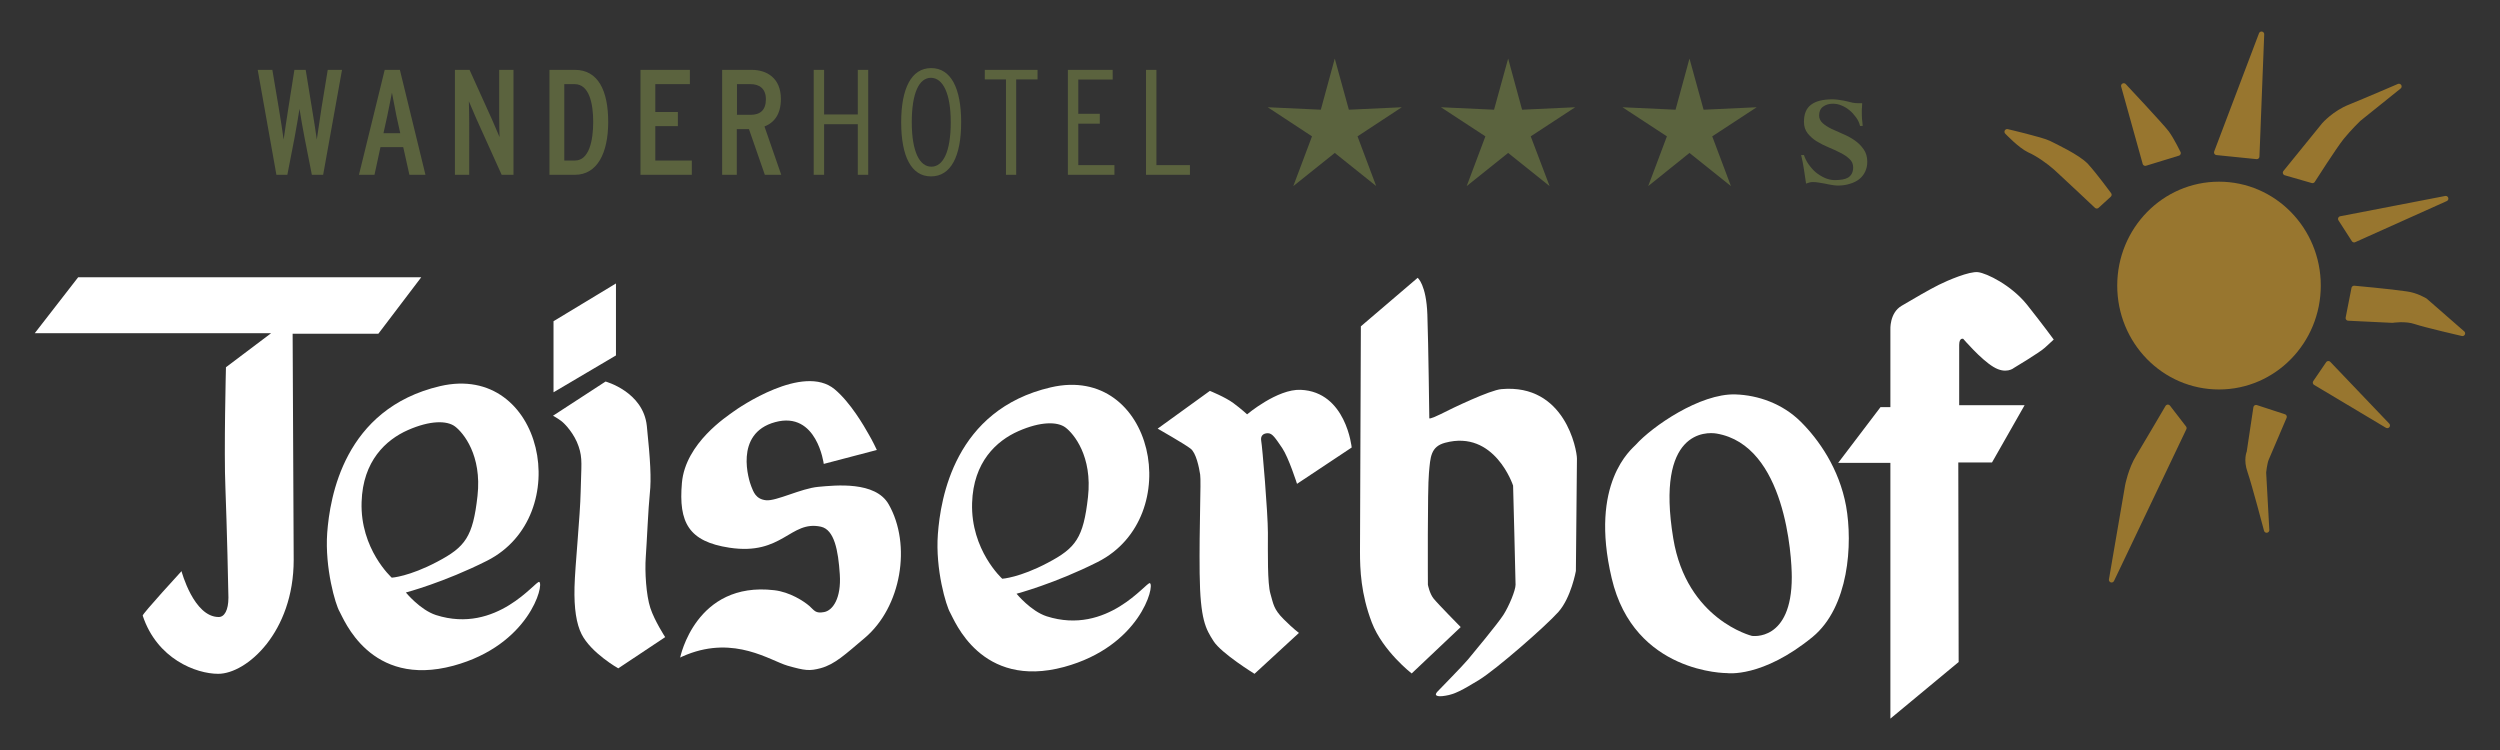 <?xml version="1.0" encoding="utf-8"?>
<!-- Generator: Adobe Illustrator 25.2.3, SVG Export Plug-In . SVG Version: 6.00 Build 0)  -->
<svg version="1.1" id="Ebene_1" xmlns="http://www.w3.org/2000/svg" xmlns:xlink="http://www.w3.org/1999/xlink" x="0px" y="0px"
	 viewBox="0 0 141.73 42.52" style="enable-background:new 0 0 141.73 42.52;" xml:space="preserve">
<rect x="0" y="0" width="141.73" height="42.52" fill="#333333" stroke="none"/>
<style type="text/css">
	.st0{clip-path:url(#SVGID_2_);fill:#ffffff;}
	.st0{clip-path:url(#SVGID_2_);fill:#ffffff;}
	.st1{fill:#5b633e;}
	.st2{clip-path:url(#SVGID_4_);fill:#ffffff;}
	.st3{clip-path:url(#SVGID_4_);fill:#98762f;}
	.st4{fill:#98762f;}
	.st5{fill:none;stroke:#98762f;stroke-width:0.305;stroke-linecap:round;stroke-linejoin:round;stroke-miterlimit:3.864;}
	.st6{clip-path:url(#SVGID_6_);fill:#98762f;}
	
		.st7{clip-path:url(#SVGID_6_);fill:none;stroke:#98762f;stroke-width:0.305;stroke-linecap:round;stroke-linejoin:round;stroke-miterlimit:3.864;}
	.st8{clip-path:url(#SVGID_8_);fill:#98762f;}
	
		.st9{clip-path:url(#SVGID_8_);fill:none;stroke:#98762f;stroke-width:0.305;stroke-linecap:round;stroke-linejoin:round;stroke-miterlimit:3.864;}
	.st10{clip-path:url(#SVGID_10_);fill:#98762f;}
	
		.st11{clip-path:url(#SVGID_10_);fill:none;stroke:#98762f;stroke-width:0.305;stroke-linecap:round;stroke-linejoin:round;stroke-miterlimit:3.864;}
	.st12{clip-path:url(#SVGID_12_);fill:#5b633e;}
</style>
<g>
	<defs>
		<rect id="SVGID_1_" y="0" width="141.73" height="42.52"/>
	</defs>
	<clipPath id="SVGID_2_">
		<use xlink:href="#SVGID_1_"  style="overflow:visible;"/>
	</clipPath>
	<path class="st0" d="M15.37,18.89H1.97l2.46-3.17h19.45l-2.43,3.2h-4.86l0.06,12.82c0,4.11-2.67,6.46-4.28,6.46
		c-1.25,0-3.47-0.84-4.28-3.3c-0.03-0.09,2.2-2.52,2.2-2.52s0.69,2.6,2.11,2.6c0.32,0,0.55-0.38,0.55-1.1c0-0.35-0.09-4.12-0.17-6.2
		c-0.09-2.08,0.03-6.86,0.03-6.86L15.37,18.89z"/>
	<path class="st0" d="M24.95,21.89c5.85-1.36,7.7,7.35,2.66,9.9c-2.44,1.23-4.6,1.8-4.6,1.8s0.81,0.99,1.71,1.28
		c3.45,1.1,5.66-1.98,5.85-1.88c0.29,0.14-0.56,3.58-4.86,4.75c-4.74,1.28-6.23-2.68-6.46-3.07c-0.23-0.38-0.84-2.46-0.7-4.46
		C18.7,28.21,19.49,23.17,24.95,21.89 M22.21,32.75c0,0,0.98-0.06,2.57-0.9c1.6-0.84,2.03-1.41,2.29-3.73
		c0.26-2.32-0.81-3.59-1.27-3.94c-0.46-0.35-1.42-0.35-2.67,0.2c-1.25,0.55-2.56,1.75-2.63,4.08
		C20.41,31.13,22.21,32.75,22.21,32.75"/>
</g>
<polygon class="st0" points="31.38,22.24 31.38,18.21 34.92,16.07 34.92,20.15 "/>
<g>
	<defs>
		<rect id="SVGID_3_" y="0" width="141.73" height="42.52"/>
	</defs>
	<clipPath id="SVGID_4_">
		<use xlink:href="#SVGID_3_"  style="overflow:visible;"/>
	</clipPath>
	<path class="st2" d="M31.35,23.57l2.98-1.94c0,0,2.14,0.58,2.34,2.52s0.26,2.99,0.17,3.82c-0.09,0.84-0.17,2.8-0.23,3.61
		c-0.06,0.82,0.02,2.16,0.26,2.89c0.24,0.73,0.84,1.65,0.84,1.65l-2.66,1.77c0,0-1.54-0.87-2.08-1.94c-0.29-0.58-0.43-1.44-0.4-2.66
		c0.03-1.22,0.32-3.99,0.35-5.44c0.03-1.45,0.12-1.86-0.12-2.55c-0.23-0.69-0.76-1.27-0.99-1.44
		C31.58,23.69,31.35,23.57,31.35,23.57"/>
	<path class="st2" d="M59.57,21.96c5.85-1.36,7.7,7.35,2.66,9.9c-2.44,1.23-4.6,1.8-4.6,1.8s0.81,0.99,1.71,1.28
		c3.45,1.1,5.66-1.98,5.85-1.88c0.29,0.14-0.56,3.58-4.86,4.75c-4.74,1.28-6.23-2.68-6.46-3.07c-0.23-0.38-0.85-2.46-0.7-4.46
		C53.32,28.27,54.11,23.23,59.57,21.96 M56.82,32.81c0,0,0.98-0.06,2.57-0.9c1.6-0.84,2.03-1.41,2.29-3.73
		c0.26-2.32-0.81-3.59-1.27-3.94c-0.46-0.35-1.42-0.35-2.67,0.2c-1.25,0.55-2.56,1.75-2.63,4.08
		C55.03,31.19,56.82,32.81,56.82,32.81"/>
	<path class="st2" d="M49.71,25.51l-3.01,0.79c0,0-0.38-3.01-2.75-2.37c-2.37,0.64-1.48,3.35-1.36,3.64
		c0.12,0.3,0.25,0.73,0.84,0.79c0.58,0.06,1.98-0.67,2.96-0.76c0.98-0.09,3.24-0.33,3.99,0.99c1.31,2.29,0.72,5.83-1.36,7.58
		c-1.1,0.93-1.69,1.49-2.49,1.71c-0.64,0.17-0.89,0.14-1.88-0.14c-0.99-0.29-2.98-1.71-5.71-0.63c-0.26,0.1-0.38,0.17-0.38,0.17
		s0.87-4.34,5.33-3.82c0.89,0.1,1.69,0.63,1.99,0.89c0.3,0.27,0.35,0.44,0.84,0.35c0.49-0.09,0.98-0.78,0.89-2.14
		c-0.09-1.36-0.31-2.53-1.07-2.7c-1.74-0.38-2.17,1.65-5.19,1.19c-2.3-0.35-2.89-1.42-2.69-3.68s2.58-3.78,2.9-4.02
		c0.32-0.24,3.99-2.76,5.76-1.28c0.9,0.75,1.68,2.11,1.91,2.52C49.47,24.99,49.71,25.51,49.71,25.51"/>
	<path class="st2" d="M65.63,24.3l2.96-2.14c0,0,0.87,0.35,1.33,0.69s0.78,0.64,0.78,0.64s1.72-1.45,3.04-1.39
		c2.58,0.11,2.89,3.27,2.89,3.27l-3.1,2.06c0,0-0.47-1.48-0.84-2.03c-0.38-0.55-0.55-0.84-0.81-0.84c-0.26,0-0.43,0.14-0.38,0.43
		c0.06,0.29,0.38,4.09,0.38,5.22c0,1.13-0.03,2.86,0.14,3.44c0.17,0.58,0.17,0.87,0.75,1.45c0.58,0.58,0.87,0.78,0.87,0.78
		l-2.52,2.32c0,0-1.88-1.16-2.32-1.85c-0.44-0.69-0.76-1.2-0.79-3.85c-0.03-2.64,0.09-5.19,0.03-5.59c-0.06-0.4-0.23-1.25-0.55-1.48
		C67.19,25.19,65.63,24.3,65.63,24.3"/>
	<path class="st2" d="M77.15,18.5l3.22-2.75c0,0,0.49,0.38,0.55,2.08c0.06,1.71,0.11,5.88,0.11,5.88s-0.01,0.09,0.64-0.23
		c0.64-0.33,2.81-1.37,3.45-1.42c3.61-0.32,4.28,3.45,4.28,3.94c0,0.49-0.06,6.37-0.06,6.37s-0.27,1.51-0.99,2.32
		c-0.72,0.81-3.53,3.26-4.49,3.85c-0.95,0.58-1.39,0.82-1.91,0.9c-0.52,0.09-0.66-0.02-0.46-0.23c0.2-0.21,1.45-1.48,1.74-1.83
		c0.29-0.35,1.68-2.02,2-2.52c0.32-0.5,0.69-1.39,0.69-1.71c0-0.32-0.14-5.62-0.14-5.62s-1.04-3.18-3.85-2.43
		c-0.83,0.22-0.84,0.82-0.92,1.71c-0.09,0.9-0.06,6.34-0.06,6.34s0.09,0.49,0.32,0.78c0.23,0.29,1.54,1.62,1.54,1.62l-2.78,2.63
		c0,0-1.64-1.27-2.26-2.89s-0.67-3.01-0.67-4S77.15,18.5,77.15,18.5"/>
	<path class="st2" d="M97.91,38.16c0,0-5.27,0.04-6.54-5.38c-1.28-5.42,1.14-7.32,1.36-7.56c0.93-1.04,3.65-2.92,5.65-2.86
		c1.3,0.04,2.68,0.53,3.7,1.54c1.02,1.01,2.19,2.66,2.58,4.8c0.38,2.14,0.16,5.71-1.9,7.41C99.9,38.45,97.91,38.16,97.91,38.16
		 M99.32,36.05c0,0,2.26,0.35,2.26-3.33c0-1.17-0.35-7.47-4.26-8.14c-0.58-0.1-3.47-0.2-2.46,5.94
		C95.62,35.14,99.32,36.05,99.32,36.05"/>
	<path class="st2" d="M111.04,37.53l-3.87,3.21v-14.5h-2.96l2.4-3.16h0.56V18.7c0,0-0.06-0.95,0.63-1.36s1.59-0.93,2.11-1.19
		c0.52-0.26,1.74-0.78,2.23-0.72c0.49,0.06,1.88,0.73,2.78,1.85c0.89,1.12,1.51,1.97,1.51,1.97s-0.18,0.17-0.5,0.46
		c-0.32,0.29-1.76,1.15-1.76,1.15s-0.44,0.38-1.16-0.06c-0.72-0.43-1.71-1.59-1.71-1.59s-0.23-0.09-0.23,0.35v3.41h3.71l-1.85,3.25
		h-1.91L111.04,37.53z"/>
	<path class="st3" d="M120.03,16.19c0-3.25,2.58-5.89,5.77-5.89c3.19,0,5.77,2.64,5.77,5.89s-2.58,5.89-5.77,5.89
		C122.61,22.08,120.03,19.45,120.03,16.19"/>
</g>
<polygon class="st4" points="127.94,8.87 125.67,8.64 128.21,1.94 "/>
<polygon class="st5" points="127.94,8.87 125.67,8.64 128.21,1.94 "/>
<g>
	<defs>
		<rect id="SVGID_5_" y="0" width="141.73" height="42.52"/>
	</defs>
	<clipPath id="SVGID_6_">
		<use xlink:href="#SVGID_5_"  style="overflow:visible;"/>
	</clipPath>
	<path class="st6" d="M131.1,10.23l-1.53-0.44l2.2-2.71c0,0,0.59-0.67,1.46-1.01C134.12,5.71,136,4.9,136,4.9l-2.29,1.84
		c0,0-0.54,0.52-0.96,1.04C132.33,8.3,131.1,10.23,131.1,10.23"/>
	<path class="st7" d="M131.1,10.23l-1.53-0.44l2.2-2.71c0,0,0.59-0.67,1.46-1.01C134.12,5.71,136,4.9,136,4.9l-2.29,1.84
		c0,0-0.54,0.52-0.96,1.04C132.33,8.3,131.1,10.23,131.1,10.23z"/>
</g>
<polygon class="st4" points="132.7,12.41 133.46,13.59 138.65,11.26 "/>
<polygon class="st5" points="132.7,12.41 133.46,13.59 138.65,11.26 "/>
<g>
	<defs>
		<rect id="SVGID_7_" y="0" width="141.73" height="42.52"/>
	</defs>
	<clipPath id="SVGID_8_">
		<use xlink:href="#SVGID_7_"  style="overflow:visible;"/>
	</clipPath>
	<path class="st8" d="M133.46,16.35l-0.33,1.68l2.5,0.12c0,0,0.75-0.12,1.32,0.08c0.57,0.19,2.65,0.67,2.65,0.67l-2.12-1.85
		c0,0-0.5-0.31-1.07-0.38C135.56,16.54,133.46,16.35,133.46,16.35"/>
	<path class="st9" d="M133.46,16.35l-0.33,1.68l2.5,0.12c0,0,0.75-0.12,1.32,0.08c0.57,0.19,2.65,0.67,2.65,0.67l-2.12-1.85
		c0,0-0.5-0.31-1.07-0.38C135.56,16.54,133.46,16.35,133.46,16.35z"/>
</g>
<polygon class="st4" points="131.27,21.69 132,20.62 135.34,24.12 "/>
<polygon class="st5" points="131.27,21.69 132,20.62 135.34,24.12 "/>
<g>
	<defs>
		<rect id="SVGID_9_" y="0" width="141.73" height="42.52"/>
	</defs>
	<clipPath id="SVGID_10_">
		<use xlink:href="#SVGID_9_"  style="overflow:visible;"/>
	</clipPath>
	<path class="st10" d="M129.49,23.63l-1.59-0.52l-0.38,2.53c0,0-0.19,0.42,0.04,1.07c0.23,0.65,0.94,3.34,0.94,3.34l-0.18-3.27
		c0,0,0.05-0.5,0.15-0.76C128.58,25.75,129.49,23.63,129.49,23.63"/>
	<path class="st11" d="M129.49,23.63l-1.59-0.52l-0.38,2.53c0,0-0.19,0.42,0.04,1.07c0.23,0.65,0.94,3.34,0.94,3.34l-0.18-3.27
		c0,0,0.05-0.5,0.15-0.76C128.58,25.75,129.49,23.63,129.49,23.63z"/>
	<path class="st10" d="M122.9,23.09l0.91,1.18l-4.1,8.6l0.92-5.35c0,0,0.17-0.9,0.61-1.62C121.68,25.17,122.9,23.09,122.9,23.09"/>
	<path class="st11" d="M122.9,23.09l0.91,1.18l-4.1,8.6l0.92-5.35c0,0,0.17-0.9,0.61-1.62C121.68,25.17,122.9,23.09,122.9,23.09z"/>
	<path class="st10" d="M119.56,11.04l-0.69,0.63c0,0-1.93-1.82-2.31-2.16c-0.38-0.34-1.01-0.79-1.51-1.01
		c-0.5-0.23-1.26-1.03-1.26-1.03s1.97,0.46,2.35,0.65c0.38,0.19,1.66,0.79,2.12,1.28C118.72,9.9,119.56,11.04,119.56,11.04"/>
	<path class="st11" d="M119.56,11.04l-0.69,0.63c0,0-1.93-1.82-2.31-2.16c-0.38-0.34-1.01-0.79-1.51-1.01
		c-0.5-0.23-1.26-1.03-1.26-1.03s1.97,0.46,2.35,0.65c0.38,0.19,1.66,0.79,2.12,1.28C118.72,9.9,119.56,11.04,119.56,11.04z"/>
	<path class="st10" d="M123.48,8.68l-1.86,0.57l-1.22-4.38c0,0,2.14,2.28,2.43,2.67C123.11,7.92,123.48,8.68,123.48,8.68"/>
	<path class="st11" d="M123.48,8.68l-1.86,0.57l-1.22-4.38c0,0,2.14,2.28,2.43,2.67C123.11,7.92,123.48,8.68,123.48,8.68z"/>
</g>
<polygon class="st1" points="73.32,10.55 74.38,7.73 71.87,6.08 74.88,6.22 75.67,3.32 76.47,6.22 79.47,6.08 76.96,7.73 
	78.02,10.55 75.67,8.67 "/>
<polygon class="st1" points="83.15,10.55 84.21,7.73 81.69,6.08 84.7,6.22 85.5,3.32 86.29,6.22 89.3,6.08 86.78,7.73 87.85,10.55 
	85.5,8.67 "/>
<polygon class="st1" points="93.44,10.55 94.5,7.73 91.98,6.08 94.99,6.22 95.78,3.32 96.58,6.22 99.59,6.08 97.07,7.73 
	98.13,10.55 95.78,8.67 "/>
<g>
	<defs>
		<rect id="SVGID_11_" y="0" width="141.73" height="42.52"/>
	</defs>
	<clipPath id="SVGID_12_">
		<use xlink:href="#SVGID_11_"  style="overflow:visible;"/>
	</clipPath>
	<path class="st12" d="M105.6,7.16c-0.01-0.14-0.02-0.28-0.04-0.43c-0.01-0.15-0.01-0.29-0.01-0.43c0-0.08,0-0.15,0.01-0.22
		c0-0.07,0.01-0.15,0.01-0.23h-0.26c-0.09,0-0.19-0.01-0.29-0.03c-0.1-0.02-0.21-0.05-0.33-0.08c-0.12-0.03-0.24-0.05-0.38-0.07
		c-0.13-0.02-0.27-0.04-0.41-0.04c-0.55,0-0.96,0.1-1.23,0.31c-0.27,0.2-0.4,0.52-0.4,0.97c0,0.26,0.07,0.47,0.21,0.65
		c0.14,0.17,0.31,0.33,0.51,0.45c0.21,0.13,0.43,0.24,0.67,0.34c0.24,0.1,0.46,0.2,0.67,0.31c0.21,0.1,0.38,0.22,0.52,0.35
		c0.14,0.13,0.21,0.29,0.21,0.48c0,0.14-0.03,0.26-0.08,0.36c-0.05,0.09-0.12,0.16-0.21,0.22c-0.09,0.05-0.2,0.09-0.33,0.11
		c-0.13,0.02-0.27,0.03-0.43,0.03c-0.18,0-0.36-0.04-0.55-0.12c-0.18-0.08-0.36-0.19-0.52-0.32c-0.16-0.14-0.29-0.29-0.41-0.46
		c-0.12-0.17-0.2-0.34-0.26-0.52h-0.16c0.07,0.28,0.12,0.55,0.16,0.82c0.04,0.27,0.08,0.54,0.12,0.8c0.02-0.01,0.04-0.02,0.08-0.03
		c0.03-0.01,0.07-0.02,0.1-0.03c0.04-0.01,0.07-0.02,0.1-0.02c0.03-0.01,0.06-0.01,0.08-0.01c0.12,0,0.24,0.01,0.36,0.03
		c0.12,0.02,0.24,0.04,0.35,0.06c0.12,0.03,0.24,0.05,0.36,0.07c0.12,0.02,0.24,0.04,0.35,0.04c0.26,0,0.49-0.03,0.7-0.1
		c0.21-0.06,0.39-0.15,0.53-0.26c0.15-0.12,0.26-0.26,0.34-0.43c0.08-0.17,0.12-0.35,0.12-0.55c0-0.29-0.07-0.53-0.21-0.72
		c-0.13-0.19-0.3-0.36-0.5-0.5c-0.2-0.14-0.42-0.26-0.66-0.36c-0.23-0.1-0.45-0.2-0.65-0.29c-0.2-0.1-0.38-0.21-0.51-0.33
		c-0.13-0.12-0.2-0.26-0.2-0.43c0-0.22,0.07-0.39,0.22-0.5c0.15-0.11,0.33-0.17,0.55-0.17c0.17,0,0.34,0.03,0.5,0.1
		c0.17,0.07,0.32,0.16,0.45,0.27c0.14,0.11,0.26,0.25,0.37,0.4c0.11,0.15,0.19,0.31,0.23,0.49H105.6z"/>
	<path class="st12" d="M67.46,9.91V9.36h-1.9v-5.4h-0.59v5.95H67.46z M63.18,9.91V9.36h-2.05V7.01h1.22V6.45h-1.22V4.51h1.95V3.96
		h-2.54v5.95H63.18z M58.82,4.5V3.96h-2.99V4.5h1.2v5.41h0.58V4.5H58.82z M53.9,6.93c0,1.67-0.43,2.52-1.1,2.52
		c-0.67,0-1.11-0.86-1.11-2.52c0-1.67,0.42-2.52,1.09-2.52C53.45,4.42,53.9,5.28,53.9,6.93 M54.49,6.93c0-1.93-0.58-3.07-1.7-3.07
		c-1.12,0-1.7,1.15-1.7,3.07c0,1.93,0.57,3.07,1.69,3.07C53.91,10,54.49,8.86,54.49,6.93 M49.22,9.91V3.96h-0.59v2.53h-1.91V3.96
		h-0.59v5.95h0.59V7.04h1.91v2.87H49.22z M43.42,5.63c0,0.62-0.33,0.88-0.87,0.88h-0.77V4.77h0.77C43.05,4.77,43.42,5.02,43.42,5.63
		 M44.29,9.91l-0.95-2.74c0.56-0.22,0.93-0.7,0.93-1.56c0-1.18-0.79-1.65-1.66-1.65h-1.67v5.95h0.83V7.32h0.69l0.9,2.59H44.29z
		 M39.22,9.91V9.1h-2.07V7.15h1.28v-0.8h-1.28V4.77h1.96V3.96h-2.8v5.95H39.22z M33.63,6.91c0,1.05-0.23,2.19-1.03,2.19h-0.61V4.77
		h0.59C33.4,4.77,33.63,5.86,33.63,6.91 M34.48,6.91c0-1.77-0.57-2.95-1.89-2.95h-1.44v5.95h1.44C33.86,9.91,34.48,8.68,34.48,6.91
		 M29.11,9.91V3.96H28.3v2.62c0,0.29,0.01,0.97,0.02,1.19c-0.08-0.17-0.3-0.72-0.42-0.98l-1.28-2.83h-0.83v5.95h0.81V6.93
		c0-0.29-0.01-0.97-0.02-1.19c0.08,0.17,0.3,0.72,0.42,0.98l1.44,3.19H29.11z M22.69,7.55h-0.95l0.22-1c0.09-0.4,0.21-1.08,0.26-1.3
		c0.04,0.22,0.17,0.91,0.25,1.3L22.69,7.55z M24.12,9.91l-1.45-5.95h-0.86l-1.46,5.95h0.88l0.34-1.57h1.29l0.35,1.57H24.12z
		 M19.39,3.96h-0.81L18.23,6.1c-0.06,0.37-0.24,1.6-0.27,1.81c-0.02-0.21-0.22-1.44-0.28-1.8l-0.35-2.15h-0.64l-0.34,2.15
		c-0.05,0.35-0.25,1.59-0.27,1.8C16.06,7.7,15.86,6.47,15.8,6.1l-0.36-2.14h-0.83l1.06,5.95h0.62L16.7,7.8
		c0.07-0.36,0.25-1.42,0.28-1.63c0.03,0.21,0.21,1.28,0.29,1.66l0.41,2.08h0.64L19.39,3.96z"/>
</g>
</svg>
